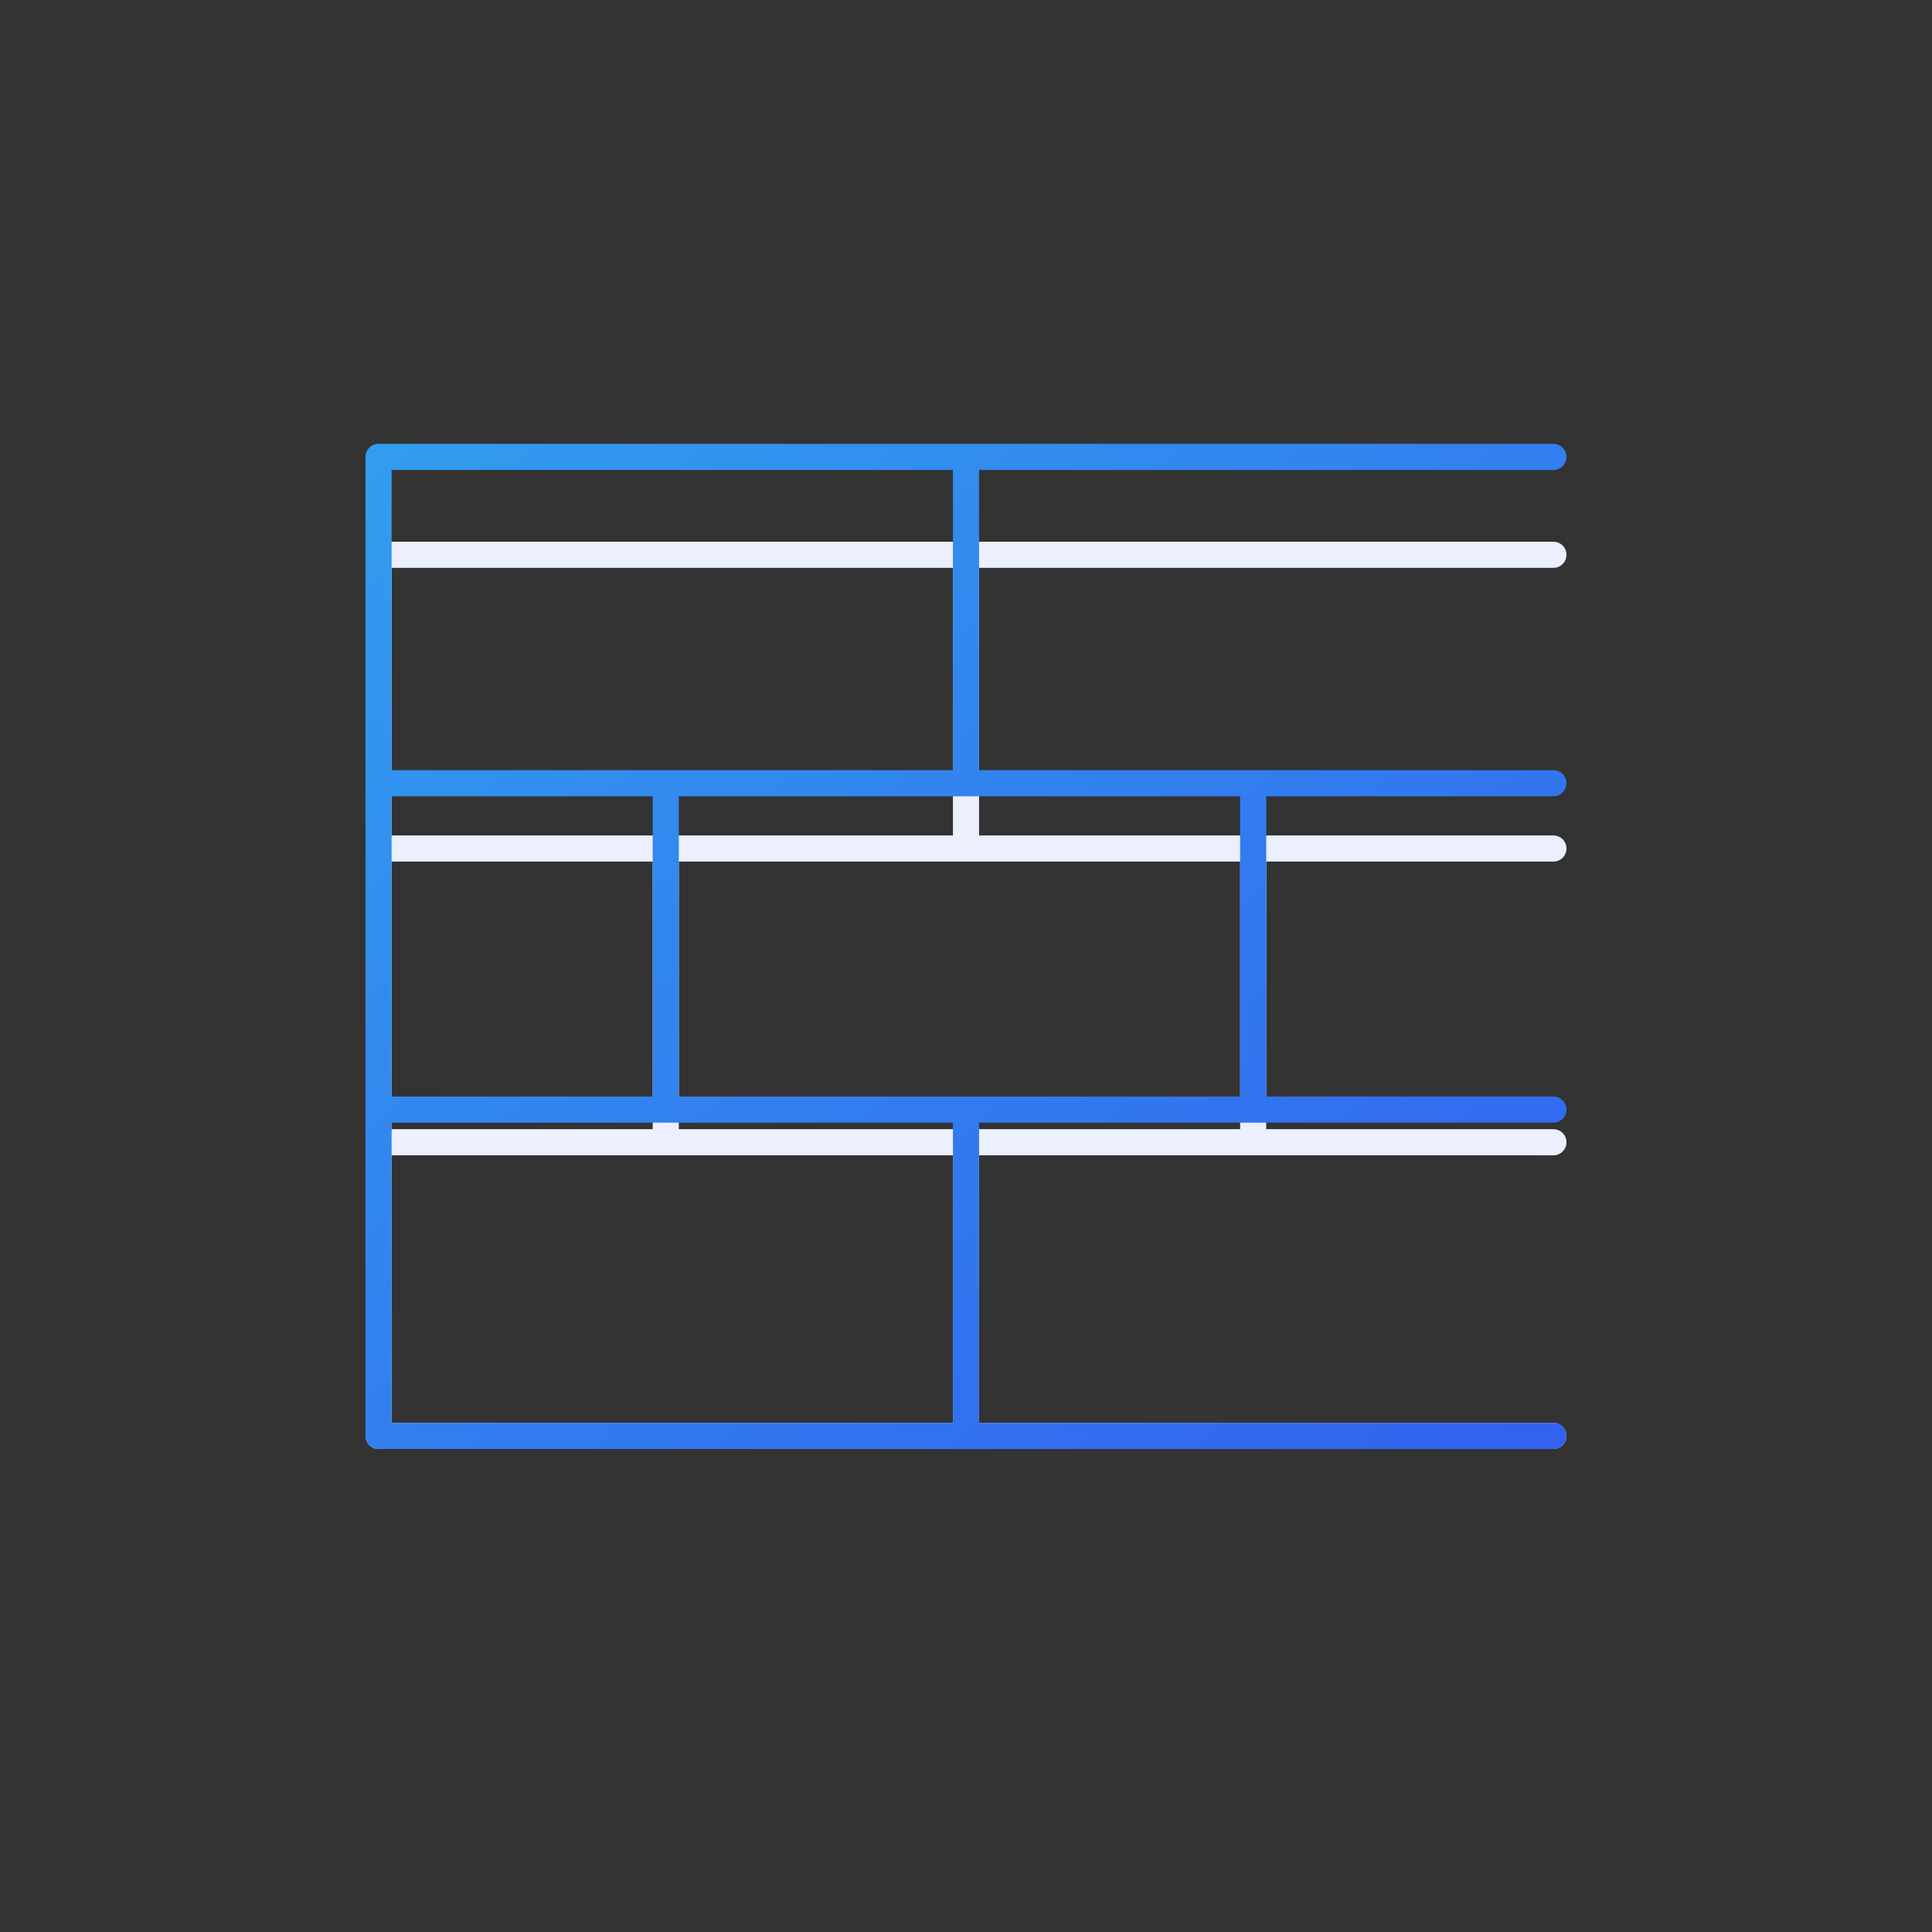 <?xml version="1.0" encoding="utf-8"?>
<!-- Generator: Adobe Illustrator 15.0.2, SVG Export Plug-In . SVG Version: 6.00 Build 0)  -->
<!DOCTYPE svg PUBLIC "-//W3C//DTD SVG 1.1//EN" "http://www.w3.org/Graphics/SVG/1.1/DTD/svg11.dtd">
<svg version="1.1" id="Layer_1" xmlns="http://www.w3.org/2000/svg" xmlns:xlink="http://www.w3.org/1999/xlink" x="0px" y="0px"
	 width="148px" height="148px" viewBox="0 0 148 148" enable-background="new 0 0 148 148" xml:space="preserve">


                            <rect x="0" y="0" width="148" height="148" fill="#333333" stroke="none"/>


                            <linearGradient id="grad1" x1="0%" y1="0%" x2="100%" y2="100%">
                              <stop offset="0%" style="stop-color:#329def;stop-opacity:1" />
                              <stop offset="100%" style="stop-color:#3261ef;stop-opacity:1" />
                            </linearGradient>
<path fill="#ebeffe" d="M119,64H75.001V43.5H119c0.553,0,1-0.448,1-1s-0.447-1-1-1H29c-0.552,0-1,0.448-1,1V110
	c0,0.553,0.448,1,1,1h90c0.553,0,1-0.447,1-1s-0.447-1-1-1H75.001V88.5H96l23,0.002c0.552,0,1-0.447,1-1v-0.001V87.5
	c0-0.553-0.447-1-1-1H97V66l22,0.001c0.552,0,1-0.448,1-1v0v0C120,64.448,119.553,64,119,64z M30,86.501v-20.5h20V86.5L30,86.501z
	 M73,43.5V64H30V43.5H73z M30,88.502h43V109H30V88.502z M95,86.5H52V66.001h22.001c0.002,0,0.003-0.001,0.005-0.001H95V86.5z"/>
<path fill="url(#grad1)" d="M119,59H75.001V36H119c0.553,0,1-0.448,1-1s-0.447-1-1-1H29c-0.552,0-1,0.448-1,1v75c0,0.553,0.448,1,1,1h90
	c0.553,0,1-0.447,1-1s-0.447-1-1-1H75.001V86H96l23,0.002c0.552,0,1-0.447,1-1V85c0-0.553-0.447-1-1-1H97V61l22,0.001
	c0.552,0,1-0.448,1-1V60C120,59.448,119.553,59,119,59z M73,36v23H30V36H73z M30,84.001v-23h20V84L30,84.001z M73,109H30V86.002h43
	V109z M95,84H52V61.001h22.001c0.002,0,0.003-0.001,0.005-0.001H95V84z"/>
</svg>
